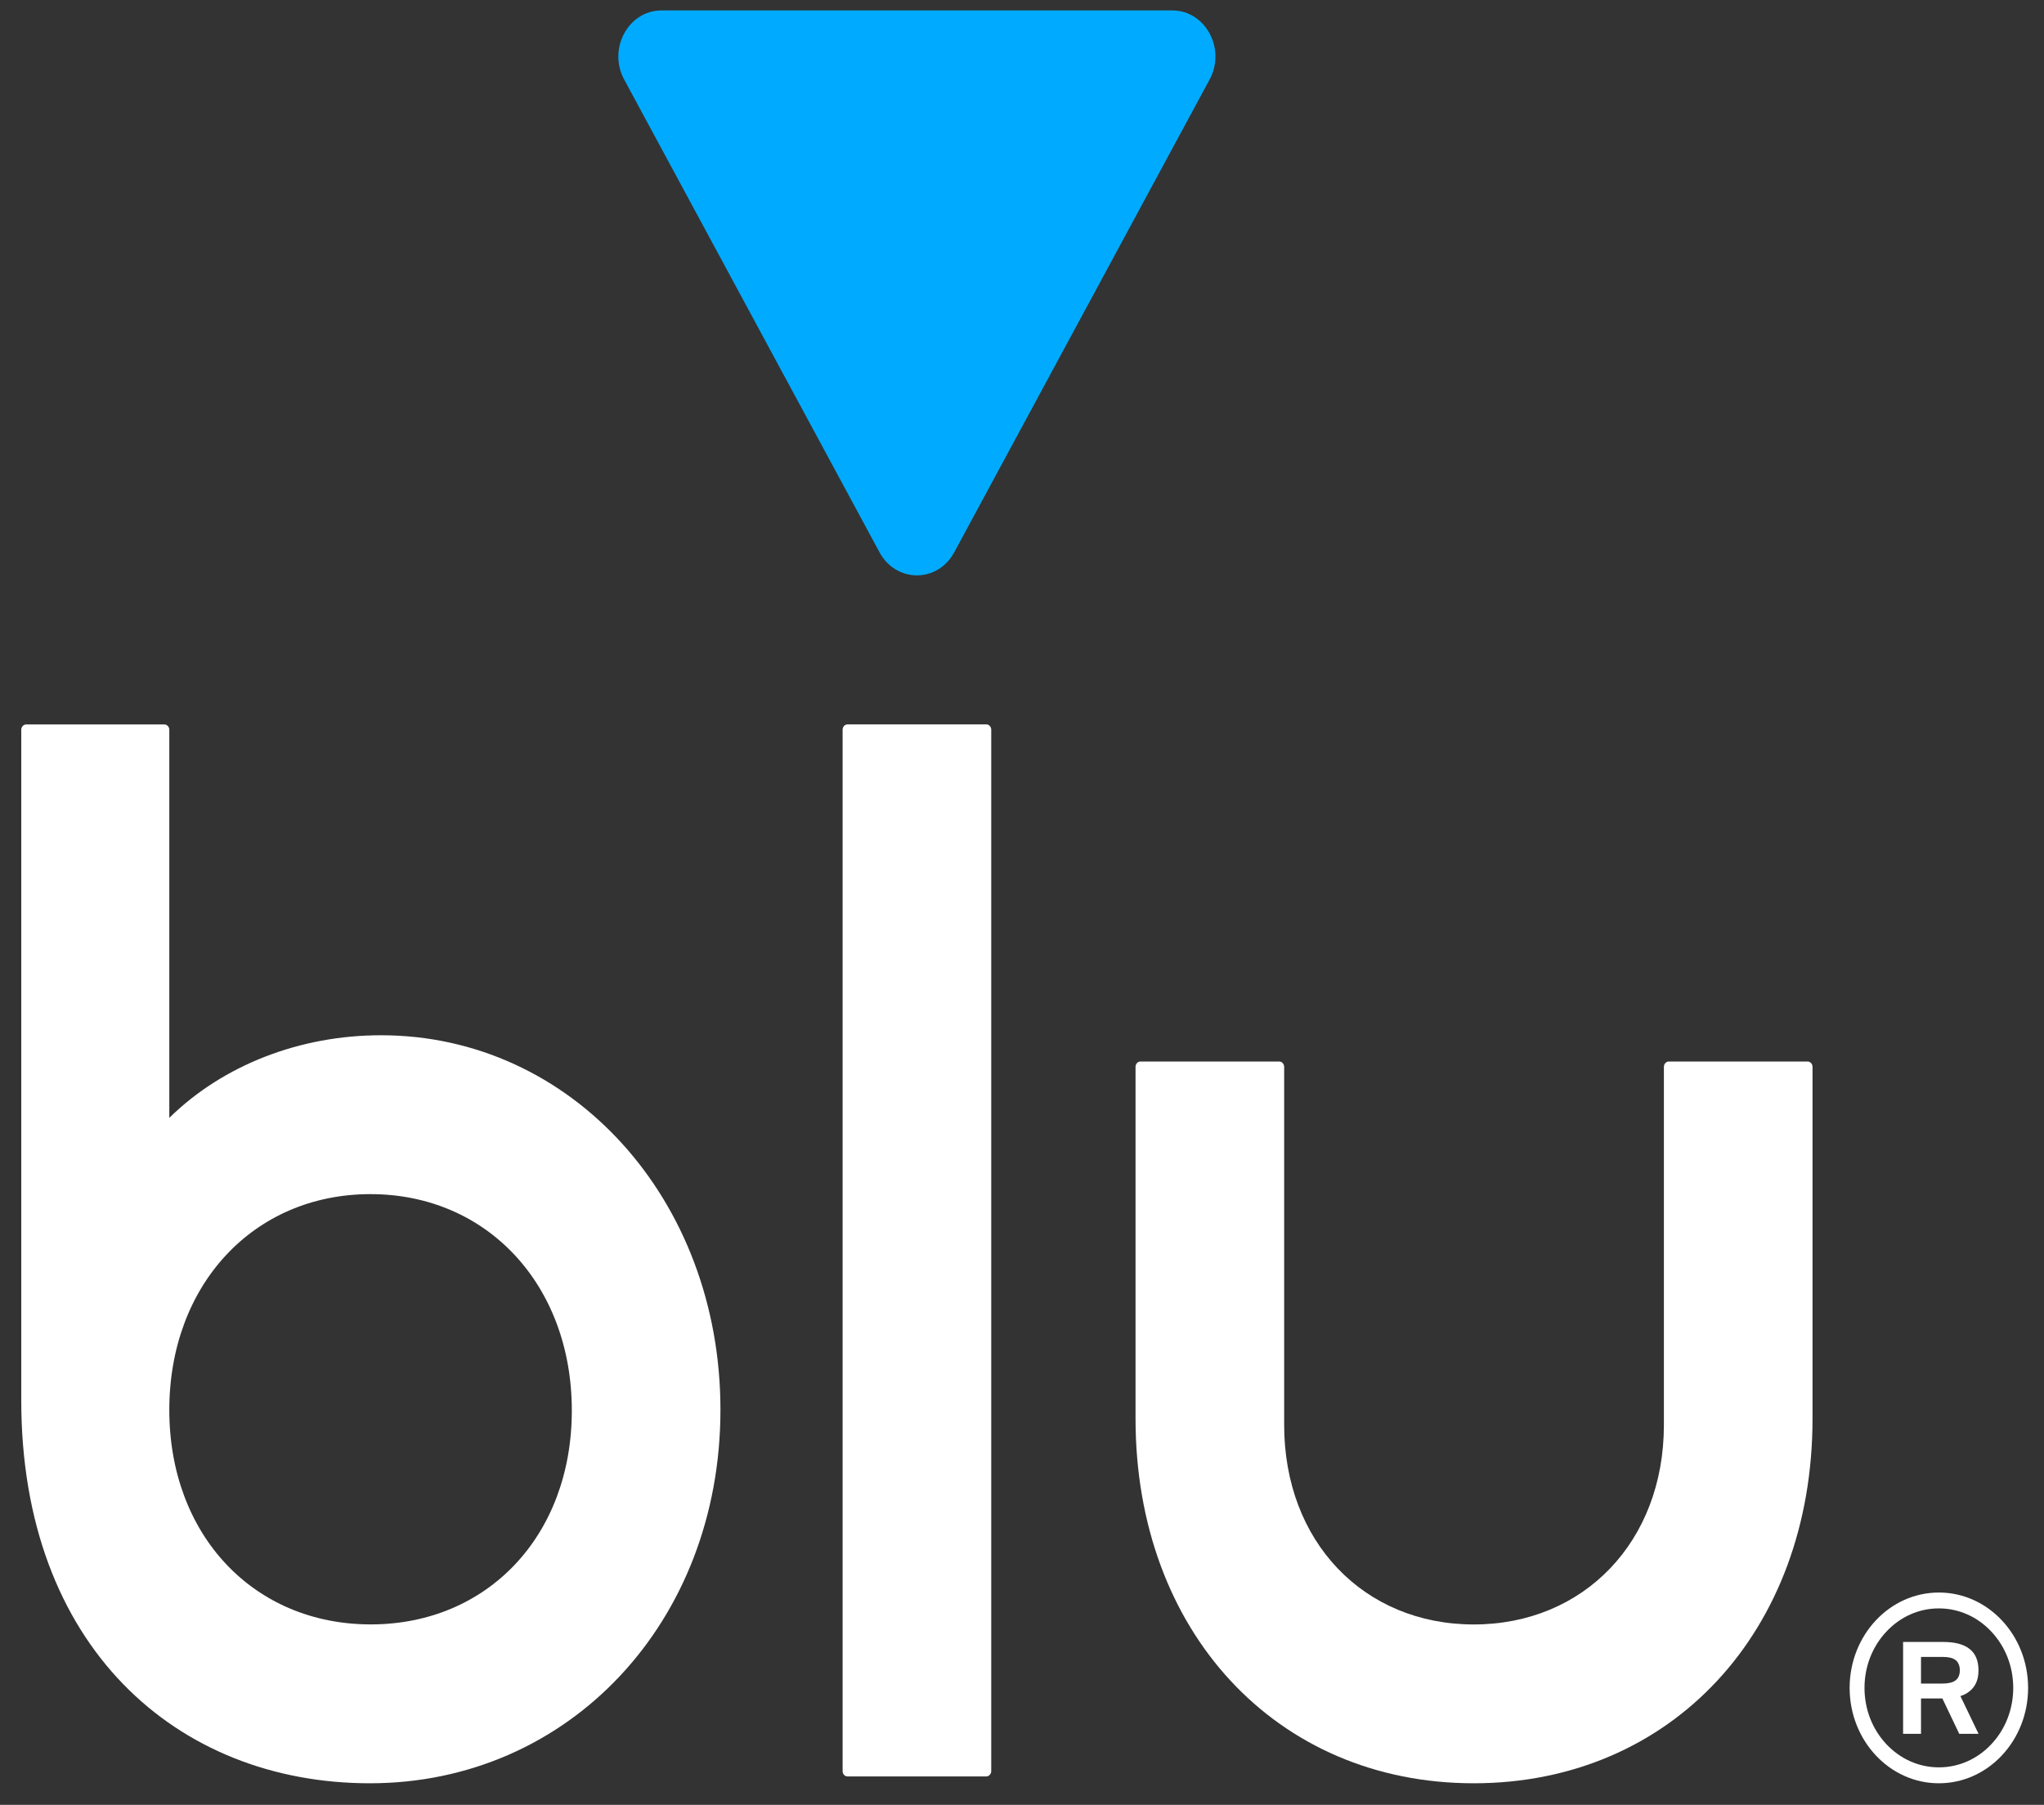<svg xmlns="http://www.w3.org/2000/svg" width="77" height="68" viewBox="0 0 77 68" fill="none"><rect x="0" y="0" width="77" height="68" fill="#333333" stroke="none"/><path d="M55.518 67.188C62.961 67.188 68.28 61.462 68.28 53.451V40.196C68.28 40.084 68.196 39.994 68.092 39.994H62.868C62.764 39.994 62.681 40.084 62.681 40.196V53.686C62.681 58.091 59.655 61.204 55.518 61.204C51.381 61.204 48.376 58.091 48.376 53.686V40.196C48.376 40.084 48.292 39.994 48.188 39.994H42.964C42.86 39.994 42.777 40.084 42.777 40.196V53.451C42.777 61.462 48.075 67.188 55.518 67.188Z" fill="white"></path><path d="M37.153 66.93H31.928C31.824 66.93 31.742 66.84 31.742 66.729V27.493C31.742 27.382 31.826 27.292 31.928 27.292H37.153C37.257 27.292 37.341 27.382 37.341 27.493V66.729C37.339 66.84 37.257 66.93 37.153 66.93Z" fill="white"></path><path d="M14.354 39.005C11.301 39.005 8.406 40.125 6.378 42.117V27.495C6.378 27.384 6.294 27.294 6.19 27.294H0.989C0.885 27.294 0.801 27.384 0.801 27.495V52.767C0.801 62.023 6.655 67.188 13.934 67.188C21.424 67.188 27.14 61.122 27.14 53.117C27.142 45.179 21.518 39.005 14.354 39.005ZM13.967 61.202C9.55 61.202 6.378 57.833 6.378 53.122C6.378 48.407 9.555 44.991 13.954 44.991C18.369 44.991 21.541 48.431 21.541 53.143C21.543 57.857 18.366 61.202 13.967 61.202Z" fill="white"></path><path d="M74.166 63.743C74.246 63.684 74.312 63.616 74.367 63.537C74.422 63.459 74.463 63.369 74.491 63.267C74.518 63.166 74.532 63.053 74.532 62.929V62.924C74.532 62.741 74.501 62.581 74.442 62.445C74.382 62.309 74.293 62.198 74.179 62.113C74.064 62.026 73.923 61.964 73.758 61.923C73.593 61.883 73.405 61.863 73.195 61.863H71.692V65.324H72.367V63.993H73.172L73.807 65.324H74.534L73.851 63.902C73.868 63.897 73.885 63.892 73.9 63.885C74 63.851 74.088 63.804 74.166 63.743ZM72.367 62.427H73.178C73.289 62.427 73.383 62.437 73.465 62.455C73.546 62.473 73.613 62.504 73.666 62.543C73.72 62.584 73.76 62.636 73.787 62.702C73.815 62.767 73.829 62.842 73.829 62.926V62.931C73.829 63.019 73.815 63.094 73.787 63.158C73.76 63.222 73.72 63.274 73.666 63.313C73.613 63.352 73.546 63.382 73.465 63.401C73.383 63.421 73.289 63.431 73.178 63.431H72.367V62.427Z" fill="white"></path><path d="M73.039 60.599C73.787 60.599 74.491 60.911 75.02 61.477C75.549 62.043 75.841 62.795 75.841 63.594C75.841 64.394 75.549 65.146 75.02 65.712C74.491 66.278 73.787 66.588 73.039 66.588C72.291 66.588 71.588 66.276 71.059 65.712C70.53 65.146 70.238 64.394 70.238 63.594C70.238 62.795 70.53 62.043 71.059 61.477C71.588 60.911 72.291 60.599 73.039 60.599ZM73.039 60.001C71.183 60.001 69.678 61.609 69.678 63.594C69.678 65.579 71.183 67.188 73.039 67.188C74.896 67.188 76.401 65.579 76.401 63.594C76.401 61.609 74.896 60.001 73.039 60.001Z" fill="white"></path><path d="M35.947 20.809L45.567 2.997C46.192 1.84 45.411 0.393 44.16 0.393H24.921C23.67 0.393 22.889 1.84 23.514 2.997L33.133 20.809C33.759 21.967 35.322 21.967 35.947 20.809Z" fill="#00ABFF"></path></svg>